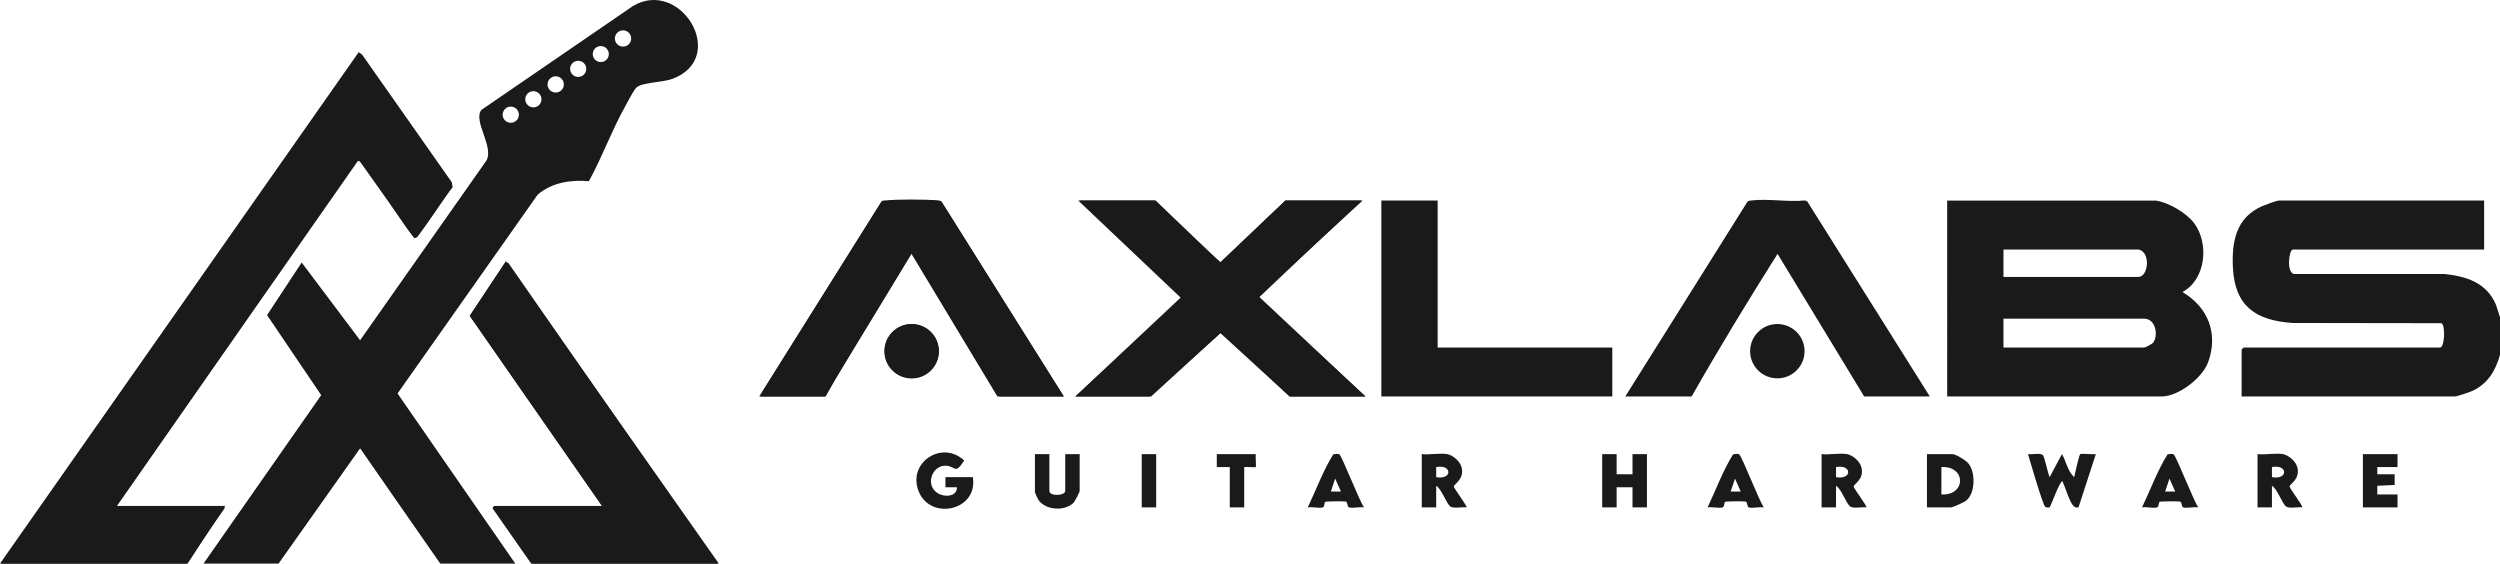 <svg xmlns="http://www.w3.org/2000/svg" id="Calque_2" data-name="Calque 2" viewBox="0 0 1731 390.23"><defs><style>.cls-1{fill:#1a1a1a}</style></defs><g id="Calque_1-2" data-name="Calque 1"><g id="gx7JE1.tif"><path d="m1125.35 274.52 84.46-134.65c.76-1.03 1.83-.93 2.93-1.07 11.35-1.38 25.4 1.21 37.07-.02l1.56.72 84.85 135.01h-45.47l-59.97-98.73c-20.48 32.45-40.59 65.49-59.47 98.73h-45.97ZM943.46 138.87l-71.96 66.32 73.95 69.33h-52.47l-47.97-43.87-47.97 43.87h-52.47l72.89-68.46-70.89-67.19h53.47l44.97 42.87 44.98-42.87h53.47zM736.57 274.52H690.6l-59.47-98.73-59.97 98.73h-45.47l84.44-134.67c.76-1.03 1.85-.91 2.95-1.04 7.27-.88 28.84-.88 36.1 0 1.1.13 2.17.03 2.93 1.07l84.46 134.65Zm258.86-135.65v101.74h120.93v33.91H956.45V138.87h38.98z" class="cls-1"/><ellipse cx="631.24" cy="243.18" class="cls-1" rx="18.91" ry="18.87"/><ellipse cx="1230.63" cy="243.16" class="cls-1" rx="18.85" ry="18.81"/><path d="M1492.64 138.87c8.68 1.17 21.14 8.48 26.46 15.49 10.56 13.91 8.47 39-7.97 47.85 17.77 10.44 25.01 28.85 17.76 48.65-3.98 10.87-20.59 23.67-32.26 23.67h-148.41V138.88h144.42Zm-11.99 33.91h-93.45v18.95h93.45c6.99 0 8.66-17.44 0-18.95Zm-93.45 67.83h97.44c.91 0 5.65-2.44 6.4-3.59 3.47-5.35 1.38-16.36-6.4-16.36h-97.44v19.95Zm343.8 4.99c-2.95 10.9-8.58 20.34-19.3 25.13-2.06.92-10.5 3.8-12.19 3.8H1552.1v-32.42c0-.11 1.39-1.5 1.5-1.5h135.92c3.23 0 3.79-15.86.86-16.82l-102.79-.15c-25.55-1.69-40.24-11.5-41.53-38.34-.88-18.23 2.26-34.71 20.36-42.62 1.66-.72 10.15-3.81 11.17-3.81h142.42v33.91h-132.42c-2.8 0-4.67 16.37 1 16.96l103.98-.04c15.4 1.67 29.25 6.11 35.62 21.31l2.82 8.65v25.93ZM356.79 390.23h-51.97l-55.48-79.8-56.46 79.8h-51.97l81.5-116.62-37.49-55.44 23.97-36.41 40.45 53.85 87.36-124.28c5.73-9.43-9.47-27.6-3.34-35.25L438.22 4.19c33-19.7 66.51 35.62 27.49 50.38-6.54 2.48-21.2 2.48-24.99 5.98-1.94 1.79-5.87 9.58-7.5 12.47-9.51 16.91-16.11 35.43-25.46 52.43-12.51-1.08-25.72.88-35.52 9.39l-96.97 137.6 81.52 117.79Zm80.25-363.58c0-3.11-2.53-5.63-5.65-5.63s-5.65 2.52-5.65 5.63 2.53 5.63 5.65 5.63 5.65-2.52 5.65-5.63Zm-15.49 10.79c0-3.06-2.49-5.55-5.56-5.55s-5.56 2.48-5.56 5.55 2.49 5.55 5.56 5.55 5.56-2.48 5.56-5.55Zm-15.6 10.24c0-3.09-2.51-5.59-5.6-5.59s-5.6 2.5-5.6 5.59 2.51 5.59 5.6 5.59 5.6-2.5 5.6-5.59Zm-15.53 10.77c0-3.11-2.53-5.63-5.65-5.63s-5.65 2.52-5.65 5.63 2.53 5.63 5.65 5.63 5.65-2.52 5.65-5.63Zm-15.49 10.29c0-3.1-2.52-5.61-5.62-5.61s-5.62 2.51-5.62 5.61 2.52 5.61 5.62 5.61 5.62-2.51 5.62-5.61Zm-15.65 10.68c0-3.1-2.52-5.61-5.62-5.61s-5.62 2.51-5.62 5.61 2.52 5.61 5.62 5.61 5.62-2.51 5.62-5.61Z" class="cls-1"/><path d="m0 390.23 248.37-354.1 2.33 1.65 62.22 88.56.42 3.49c-3.55 3.52-23.89 35.53-26 34.97-3.12-.83-31.72-47.15-37.04-52.82l-2.48-.57L80.94 350.32h74.96l-25.98 39.9H0Zm497.71 0H367.79l-26.5-37.91c-.98-.54.9-1.99 1.02-1.99h74.46l-91.56-131.65 25.1-37.91 147.42 209.46Z" class="cls-1"/></g><g id="gx7JE1.tif-2" data-name="gx7JE1.tif"><path d="m942.46 138.87-70.96 67.3 73.96 68.36h-52.47l-45.93-42.95-2.04-.97-48.97 43.92h-51.47l73.97-68.34-70.97-67.32h52.47c14.93 14.27 29.46 29.17 44.98 42.71l44.96-42.71h52.47ZM526.7 274.52l1.21-3.29 82.9-132.2c5.73.5 38.76-1.47 40.92.48l84.85 135.01h-44.47c-21.3-32.6-40.66-66.53-60.96-99.76-19.48 33.4-40.9 65.94-59.47 99.76h-44.97Z" class="cls-1"/><ellipse cx="631.21" cy="243.13" class="cls-1" rx="18.65" ry="18.61"/><path d="m1419.19 330.37 8.49-15.95c3.02 5.08 3.93 11.92 8.48 15.95.38-2.14 3.49-15.32 4.11-15.86.82-.71 8.89.29 10.89-.09l-12 36.9c-1.67.19-2.24.14-3.48-1.01-2.55-2.37-5.89-13.27-7.52-16.94-1.77-1.31-8.19 17.36-9.03 17.92-.52.34-2.29.09-3.01-.41-1.7-1.2-10.55-31.86-11.93-36.46 2.58.42 8.05-.86 10.03.45 1.49.98 3.65 12.93 4.97 15.49Zm-745.58.01c3.71 23.3-29.32 30.18-37.47 9.97s16.37-35.92 31.46-21.44c-6.66 10.09-5.64 3.87-12.56 3.55-9.84-.46-14.91 13.86-5.33 19.3 4.53 2.57 13 2.16 12.91-4.4h-8v-6.99h18.99Zm660.62 20.95v-36.91h17.49c2.48 0 9.57 4.33 11.35 6.63 4.8 6.19 4.68 19.92-1.34 25.3-1.44 1.29-9.43 4.97-11.01 4.97h-16.49Zm9.99-8.98c17.24.96 17.24-19.91 0-18.95v18.95Zm-224.87-27.93v13.96h11v-13.96h9.99v36.91h-9.99v-13.97h-11v13.97h-9.99v-36.91h9.99zm-117.43 0c4.05.67 8.92 4.89 10.03 8.95 2.28 8.41-5.16 11.63-5.3 13.48-.09 1.23 9.64 13.82 8.76 14.47-2.93-.46-8.61.94-10.99-.49-2.84-1.71-6.21-12.36-10-14.46v14.96h-9.99v-36.91c5.36.62 12.38-.85 17.49 0Zm-7.5 15.96c11.22 2.09 11.28-9.07 0-6.99v6.99Zm284.34-15.96c4.05.67 8.92 4.89 10.03 8.95 2.28 8.41-5.16 11.63-5.3 13.48-.09 1.23 9.64 13.82 8.76 14.47-2.93-.46-8.61.94-10.99-.49-2.84-1.71-6.21-12.36-10-14.46v14.96h-9.99v-36.91c5.36.62 12.38-.85 17.49 0Zm-7.5 15.96c11.22 2.09 11.28-9.07 0-6.99v6.99Zm309.33-15.96c4.05.67 8.92 4.89 10.03 8.95 2.28 8.41-5.16 11.63-5.3 13.48-.09 1.23 9.64 13.82 8.76 14.47-2.93-.46-8.61.94-10.99-.49-2.84-1.71-6.21-12.36-10-14.46v14.96h-9.99v-36.91c5.36.62 12.38-.85 17.49 0Zm-7.5 15.96c11.22 2.09 11.28-9.07 0-6.99v6.99Zm-846.51-15.96v25.43c0 4.01 10.99 3.51 10.99 0v-25.43h9.99v25.43c0 1.02-3.37 7.48-4.48 8.5-6.27 5.8-18.96 4.89-23.97-2.05-.48-.66-2.54-5.11-2.54-5.45v-26.43h9.99Zm933.46 0v8.98h-13.99l-.01 4.99 12.01-.01.01 7.41-12.02.57.01 5.99h13.99v8.98h-23.98v-36.91h23.98zm-732.72.16c1.96 1.22 13.91 32.47 17.14 36.73-3-.48-7.68.69-10.33.06-1.53-.37-.8-3.72-2.32-4.08-1.22-.29-13.6-.2-14.19.18-.75.48-.36 3.56-1.8 3.9-2.64.64-7.34-.54-10.33-.06 5.81-12.18 10.62-25.43 17.66-36.73 1.22-.17 3.18-.62 4.18 0Zm1.14 25.77-3.98-8.96-3.01 8.96h6.99Zm275.7-25.77c1.96 1.22 13.91 32.47 17.14 36.73-3-.48-7.68.69-10.33.06-1.53-.37-.8-3.72-2.32-4.08-1.22-.29-13.6-.2-14.19.18-.75.48-.36 3.56-1.8 3.9-2.64.64-7.34-.54-10.33-.06 5.81-12.18 10.62-25.43 17.66-36.73 1.22-.17 3.18-.62 4.18 0Zm1.14 25.77-3.98-8.96-3.01 8.96h6.99Zm299.68-25.77c1.96 1.22 13.91 32.47 17.14 36.73-3-.48-7.68.69-10.33.06-1.53-.37-.8-3.72-2.32-4.08-1.22-.29-13.6-.2-14.19.18-.75.48-.36 3.56-1.8 3.9-2.64.64-7.34-.54-10.33-.06 5.81-12.18 10.62-25.43 17.66-36.73 1.22-.17 3.18-.62 4.18 0Zm1.15 25.77-3.98-8.96-3.01 8.96h6.99ZM869.5 314.42c-.27 1.58.37 8.61 0 8.98s-6.52-.26-8 0v27.93h-9.99V323.4h-9v-8.98h26.98Zm-78.96 0h9.99v36.91h-9.99zM1 390.23 248.38 37.14l64.93 91.76-24.39 35.28-2.07.62-38.97-54.85L79.95 351.33h75.96l-26.98 38.9H1zm367.79 0-26.99-38.9h75.96l-92.44-132.66 24.03-35.86 2.43-1.04 144.93 208.46H368.79z" class="cls-1"/></g></g></svg>